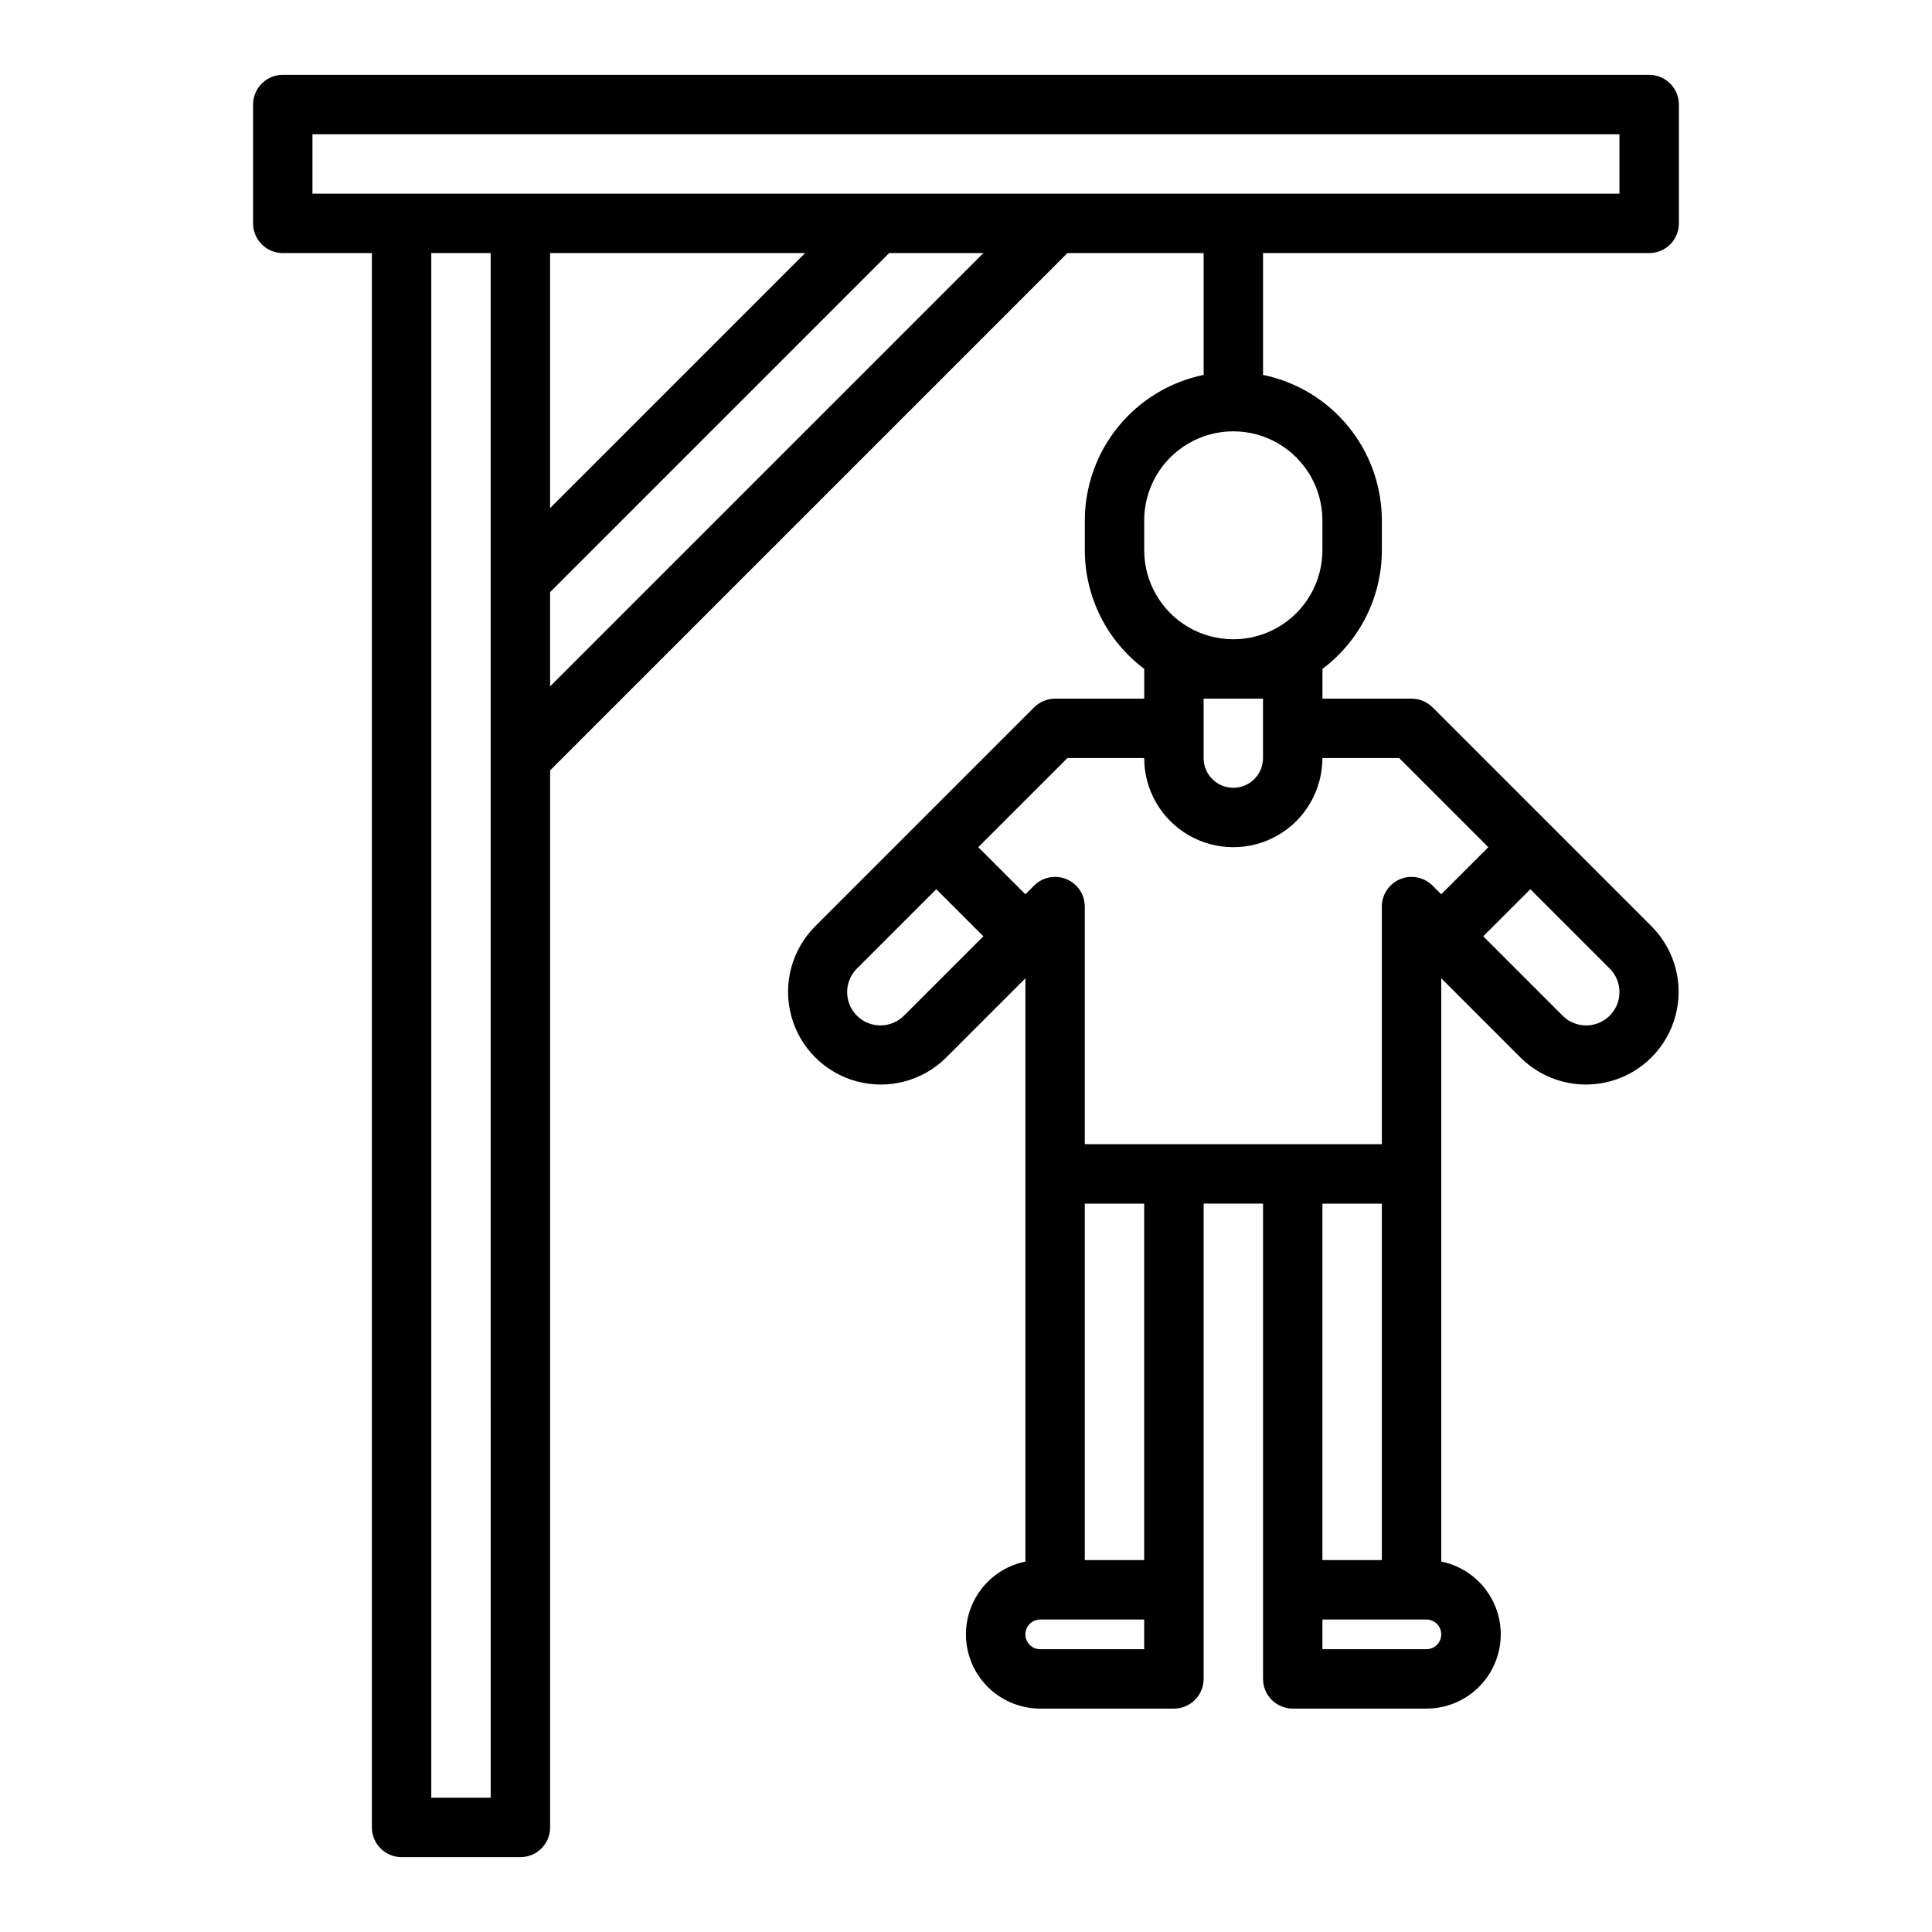 <?xml version="1.0" encoding="UTF-8"?>
<!-- Uploaded to: SVG Repo, www.svgrepo.com, Generator: SVG Repo Mixer Tools -->
<svg fill="#000000" width="800px" height="800px" version="1.1" viewBox="144 144 512 512" xmlns="http://www.w3.org/2000/svg">
 <path d="m581.05 211.07c2.09 0 4.09-0.828 5.566-2.305 1.477-1.477 2.305-3.481 2.305-5.566v-31.488c0-2.09-0.828-4.09-2.305-5.566-1.477-1.477-3.477-2.309-5.566-2.309h-362.11c-4.348 0-7.871 3.527-7.871 7.875v31.488c0 2.086 0.828 4.09 2.305 5.566s3.481 2.305 5.566 2.305h23.617v417.22c0 2.086 0.828 4.09 2.305 5.566 1.477 1.473 3.481 2.305 5.566 2.305h31.488c2.09 0 4.09-0.832 5.566-2.305 1.477-1.477 2.305-3.481 2.305-5.566v-280.13l137.09-137.09h36.102v32.281c-8.887 1.824-16.867 6.656-22.605 13.684-5.734 7.023-8.871 15.812-8.883 24.883v7.871c0 12.383 5.832 24.043 15.742 31.469v7.891h-23.617c-2.086 0-4.09 0.832-5.566 2.309l-58.086 58.086 0.004-0.004c-6.164 6.219-8.555 15.242-6.277 23.695s8.879 15.055 17.332 17.332c8.449 2.277 17.477-0.113 23.691-6.277l21.031-21.031v154.57c-6.434 1.309-11.793 5.738-14.289 11.809-2.492 6.074-1.793 12.992 1.863 18.445 3.66 5.453 9.797 8.719 16.363 8.715h35.426-0.004c2.09 0 4.09-0.832 5.566-2.309 1.477-1.477 2.309-3.477 2.309-5.566v-125.95h15.742v125.95c0 2.09 0.828 4.09 2.305 5.566 1.477 1.477 3.481 2.309 5.566 2.309h35.426c6.566 0.004 12.703-3.262 16.359-8.715 3.66-5.453 4.359-12.371 1.863-18.445-2.492-6.07-7.852-10.5-14.289-11.809v-154.57l21.031 21.031c6.219 6.164 15.242 8.555 23.695 6.277s15.055-8.879 17.332-17.332c2.277-8.453-0.113-17.477-6.277-23.695l-58.086-58.086v0.004c-1.477-1.477-3.477-2.309-5.566-2.309h-23.617v-7.894 0.004c9.91-7.426 15.746-19.086 15.746-31.469v-7.871c-0.012-9.07-3.148-17.859-8.887-24.883-5.734-7.027-13.719-11.859-22.602-13.684v-32.281zm-197.48 202.09c-3.445 3.449-9.035 3.449-12.48 0-3.449-3.445-3.449-9.035-0.004-12.48l21.031-21.031 12.484 12.48zm63.652 167.9h-27.551c-2.176 0-3.938-1.762-3.938-3.938 0-2.172 1.762-3.934 3.938-3.934h27.551zm0-23.617h-15.742v-94.461h15.742zm62.977-94.465v94.465h-15.746v-94.461zm11.809 118.08h-27.555v-7.871h27.555c2.172 0 3.934 1.762 3.934 3.934 0 2.176-1.762 3.938-3.934 3.938zm51.168-174.14c0 3.57-2.152 6.789-5.449 8.156-3.301 1.367-7.098 0.613-9.621-1.914l-21.031-21.031 12.484-12.48 21.031 21.031c1.66 1.648 2.59 3.898 2.586 6.238zm-58.367-62.02 23.617 23.617-12.484 12.48-2.305-2.305c-2.25-2.25-5.637-2.926-8.578-1.707s-4.859 4.09-4.859 7.273v62.977h-78.719v-62.977c0-3.184-1.918-6.055-4.859-7.273-2.945-1.219-6.328-0.543-8.582 1.707l-2.305 2.305-12.484-12.48 23.617-23.617h20.355c0 8.438 4.5 16.234 11.809 20.453 7.305 4.219 16.309 4.219 23.617 0 7.305-4.219 11.805-12.016 11.805-20.453zm-36.098-15.746v15.746c0 4.348-3.523 7.871-7.871 7.871s-7.871-3.523-7.871-7.871v-15.746zm15.742-47.23v7.871c0 8.438-4.5 16.234-11.805 20.453-7.309 4.219-16.312 4.219-23.617 0-7.309-4.219-11.809-12.016-11.809-20.453v-7.871c0-8.438 4.5-16.234 11.809-20.453 7.305-4.219 16.309-4.219 23.617 0 7.305 4.219 11.805 12.016 11.805 20.453zm-267.65-102.34h346.37v15.742h-346.37zm62.977 31.488h67.586l-67.586 67.586zm-15.742 409.34h-15.746v-409.34h15.742zm15.742-294.52v-24.969l89.852-89.852h24.969z"/>
</svg>